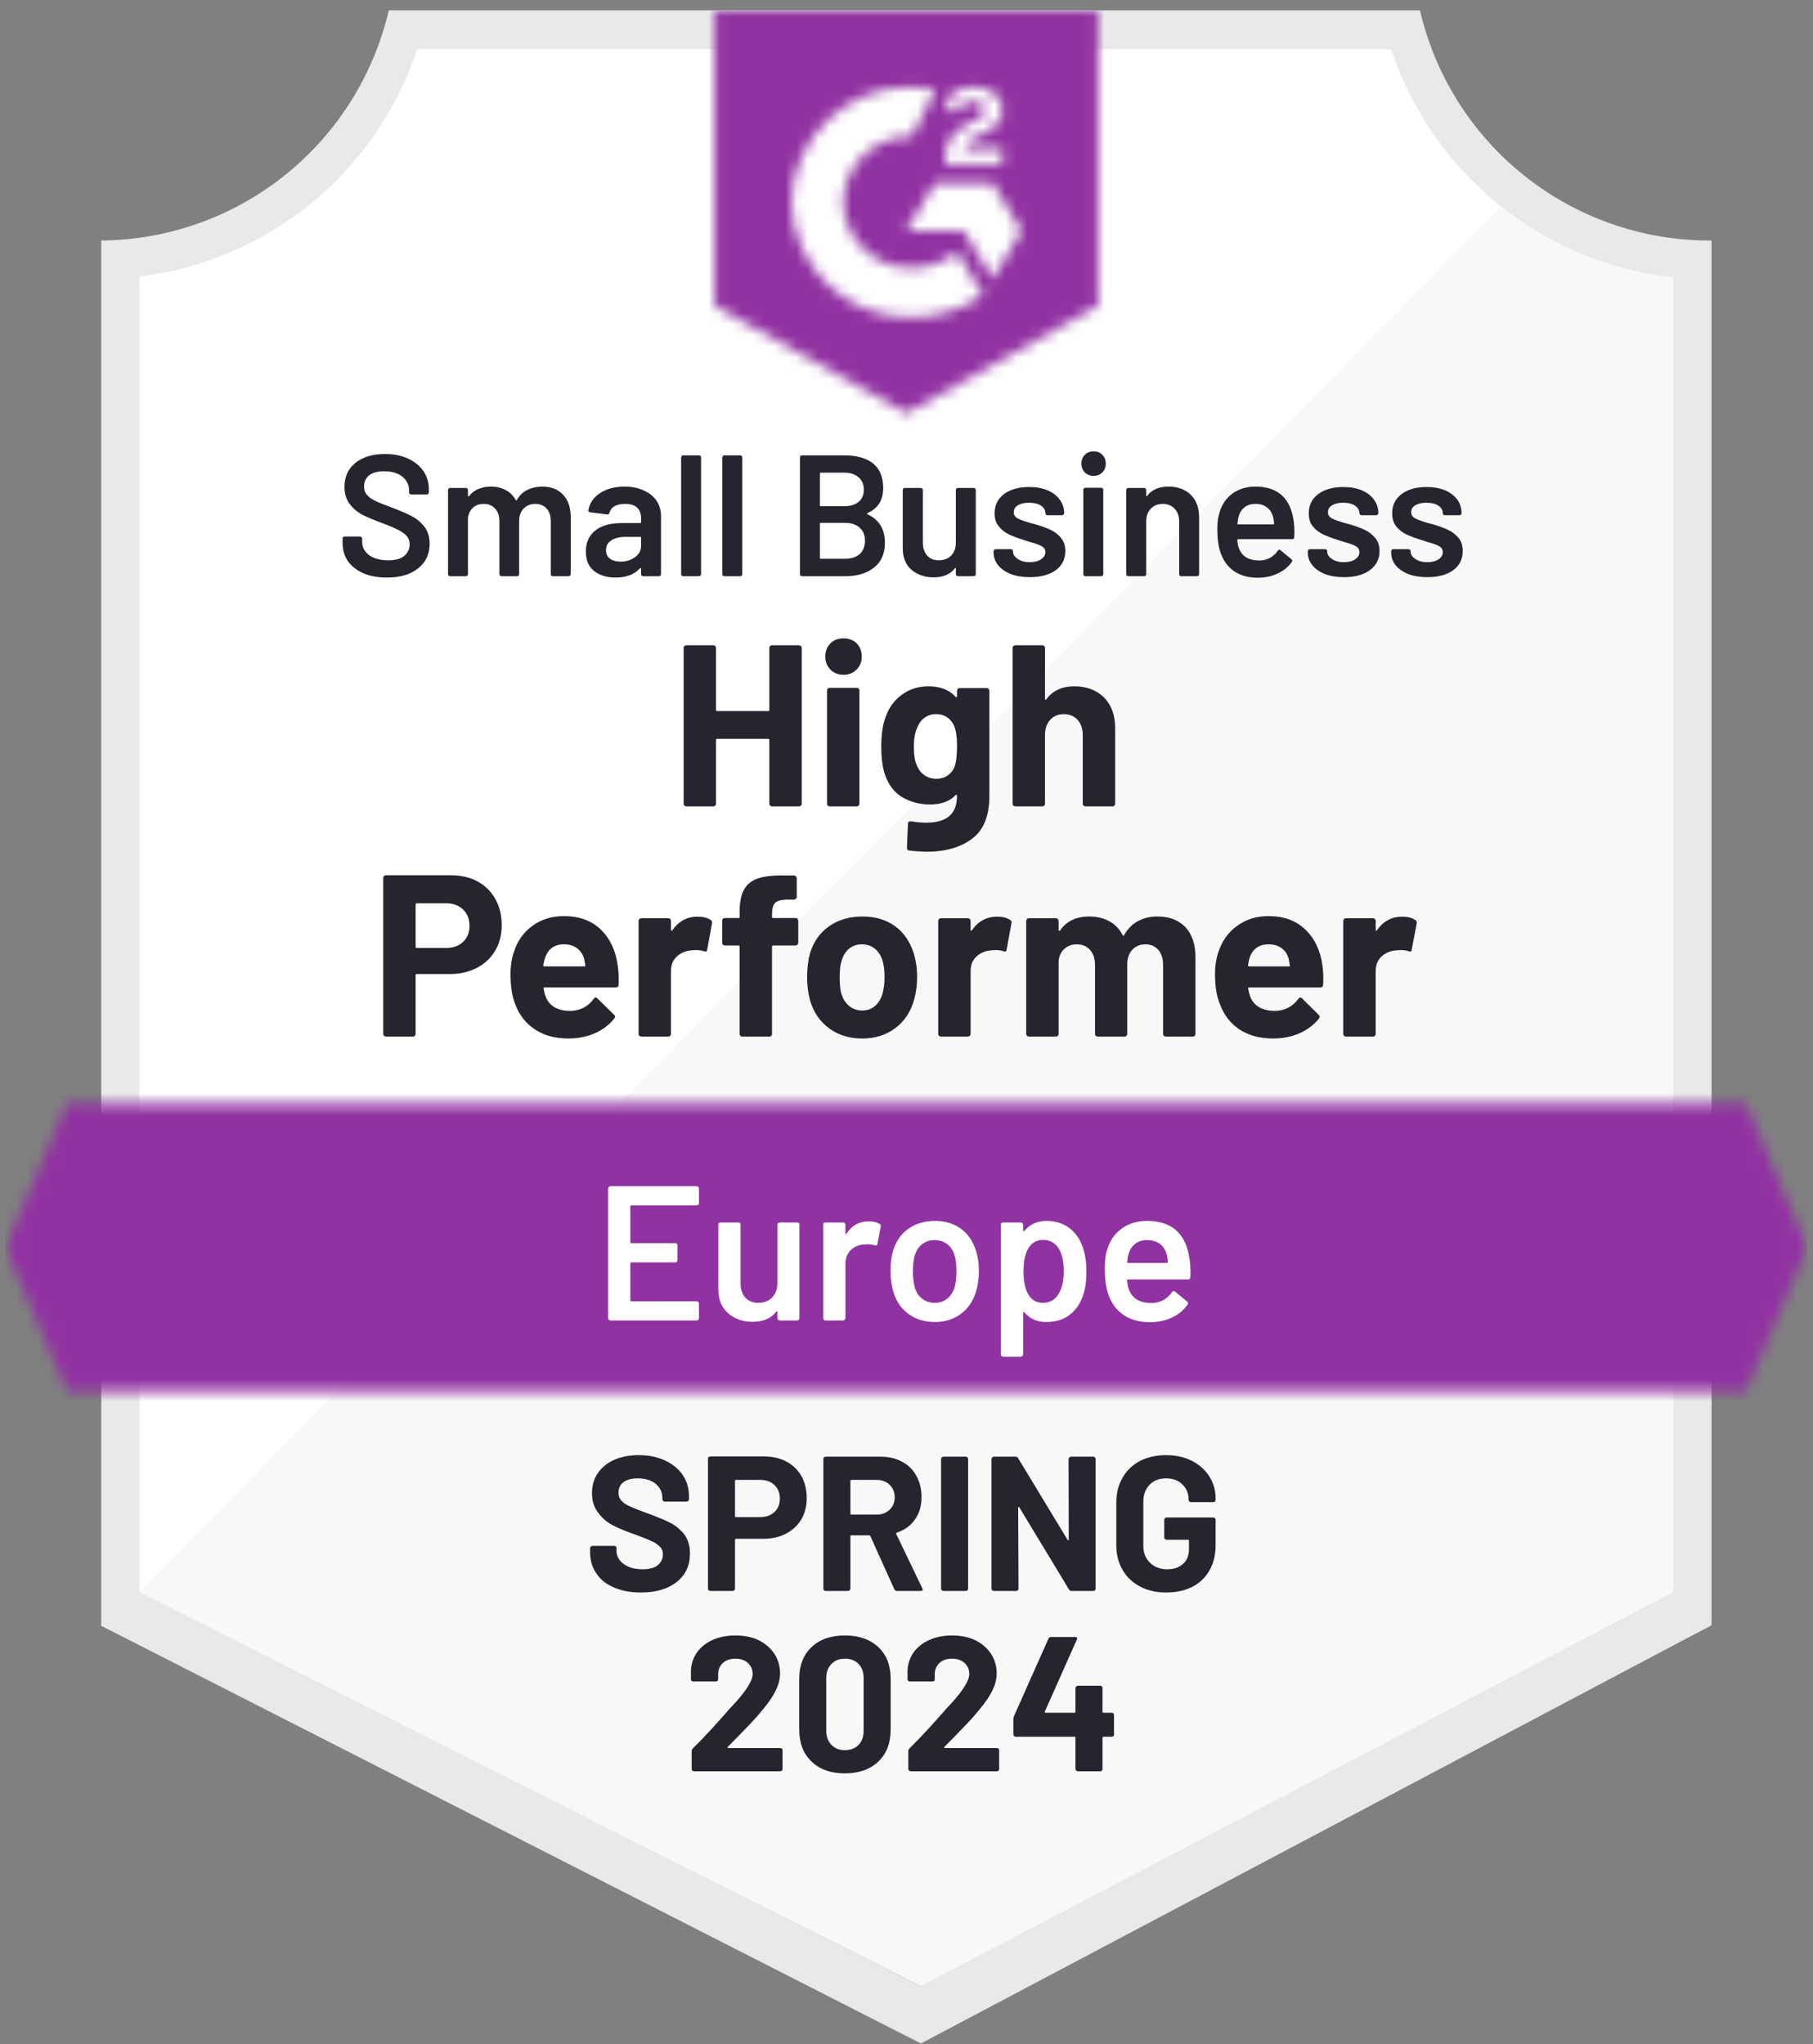 <svg width="165" height="186" viewBox="0 0 165 186" fill="none" xmlns="http://www.w3.org/2000/svg">
<rect x="0" y="0" width="165" height="186" fill="#808080" stroke="none"/>
<g clip-path="url(#clip0_182_43138)">
<path d="M83.921 180.721L12.057 144.852V25.167C17.843 24.482 23.317 22.17 27.844 18.5C32.371 14.83 35.765 9.952 37.634 4.431H127.206C129.094 10.014 132.541 14.941 137.138 18.628C141.735 22.314 147.291 24.608 153.149 25.237V144.852L83.921 180.721Z" fill="white"/>
<path d="M12.703 144.852L83.781 180.721L152.277 144.817V25.237C146.583 24.454 141.18 22.238 136.575 18.796L12.703 144.852Z" fill="#F7F8F7"/>
<path d="M155.767 21.885H155.54C149.436 21.874 143.515 19.799 138.739 15.997C133.962 12.194 130.611 6.888 129.23 0.94L35.384 0.94C34.002 6.862 30.67 12.147 25.924 15.946C21.177 19.745 15.292 21.837 9.213 21.885V147.942L11.691 149.198L81.722 184.875L83.816 185.94L85.892 184.84L153.342 149.163L155.767 147.889V25.376V21.885ZM83.781 180.721L12.703 144.852V25.167C18.448 24.463 23.875 22.14 28.351 18.469C32.827 14.798 36.167 9.929 37.983 4.431H126.596C128.433 9.996 131.831 14.916 136.384 18.605C140.937 22.294 146.454 24.596 152.277 25.237V144.852L83.781 180.721Z" fill="#E9E9EA"/>
<mask id="mask0_182_43138" style="mask-type:luminance" maskUnits="userSpaceOnUse" x="0" y="100" width="165" height="27">
<path d="M158.89 100.413H6.09L0.49 113.504L6.09 126.595H158.89L164.49 113.504L158.89 100.413Z" fill="white"/>
</mask>
<g mask="url(#mask0_182_43138)">
<path d="M-8.233 91.686H173.213V135.322H-8.233V91.686Z" fill="#9132A2"/>
</g>
<mask id="mask1_182_43138" style="mask-type:luminance" maskUnits="userSpaceOnUse" x="65" y="0" width="35" height="38">
<path d="M82.49 37.594L99.937 27.82V0.94H65.043V27.82L82.49 37.594ZM85.979 14.659C85.952 13.937 86.134 13.221 86.503 12.6C86.98 11.957 87.618 11.451 88.352 11.133L88.771 10.959C89.486 10.61 89.661 10.313 89.661 9.964C89.661 9.615 89.277 9.248 88.666 9.248C88.298 9.221 87.931 9.311 87.618 9.505C87.305 9.7 87.061 9.989 86.922 10.33L85.979 9.405C86.214 8.949 86.578 8.573 87.026 8.323C87.498 8.051 88.035 7.912 88.579 7.922C89.237 7.9 89.885 8.09 90.428 8.463C90.676 8.626 90.878 8.849 91.015 9.112C91.153 9.374 91.221 9.668 91.213 9.964C91.213 10.976 90.62 11.587 89.469 12.146L88.823 12.442C88.16 12.774 87.829 13.053 87.724 13.559H91.213V14.903H85.979V14.659ZM90.341 16.649L92.958 21.013L90.341 25.376L87.724 20.995H82.49L85.107 16.649H90.341ZM82.996 7.922C83.722 7.921 84.447 7.991 85.159 8.131L82.996 12.39C81.37 12.357 79.798 12.971 78.623 14.097C77.449 15.222 76.769 16.768 76.733 18.394C76.774 20.018 77.456 21.559 78.629 22.681C79.803 23.803 81.373 24.414 82.996 24.381C84.49 24.39 85.939 23.878 87.096 22.933L89.469 26.842C87.568 28.162 85.309 28.869 82.996 28.867C80.154 28.928 77.404 27.86 75.348 25.898C73.291 23.935 72.095 21.237 72.022 18.394C72.095 15.552 73.291 12.854 75.348 10.891C77.404 8.928 80.154 7.861 82.996 7.922Z" fill="white"/>
</mask>
<g mask="url(#mask1_182_43138)">
<path d="M56.32 -7.805H108.66V46.304H56.32V-7.805Z" fill="#9132A2"/>
</g>
<path d="M41.036 79.642C41.955 79.642 42.764 79.828 43.462 80.201C44.159 80.585 44.7 81.12 45.084 81.807C45.468 82.493 45.66 83.284 45.66 84.18C45.66 85.065 45.462 85.839 45.067 86.502C44.671 87.177 44.113 87.7 43.392 88.073C42.671 88.445 41.845 88.631 40.914 88.631H37.931C37.861 88.631 37.826 88.666 37.826 88.736V94.077C37.826 94.147 37.803 94.205 37.756 94.252C37.71 94.298 37.652 94.321 37.582 94.321H35.139C35.07 94.321 35.006 94.298 34.947 94.252C34.901 94.205 34.878 94.147 34.878 94.077V79.887C34.878 79.817 34.901 79.759 34.947 79.712C35.006 79.665 35.07 79.642 35.139 79.642H41.036ZM40.6 86.257C41.24 86.257 41.758 86.071 42.153 85.699C42.537 85.327 42.729 84.844 42.729 84.25C42.729 83.633 42.537 83.139 42.153 82.767C41.758 82.383 41.24 82.191 40.6 82.191H37.931C37.861 82.191 37.826 82.225 37.826 82.295V86.153C37.826 86.222 37.861 86.257 37.931 86.257H40.6ZM56.215 87.828C56.297 88.364 56.326 88.957 56.302 89.609C56.291 89.772 56.198 89.853 56.023 89.853H49.55C49.469 89.853 49.446 89.888 49.481 89.958C49.516 90.237 49.591 90.516 49.708 90.796C50.068 91.587 50.807 91.983 51.923 91.983C52.819 91.959 53.523 91.593 54.034 90.883C54.092 90.801 54.156 90.761 54.226 90.761C54.273 90.761 54.319 90.79 54.366 90.848L55.884 92.332C55.953 92.401 55.988 92.465 55.988 92.524C55.988 92.547 55.959 92.599 55.901 92.681C55.436 93.263 54.843 93.71 54.121 94.025C53.4 94.339 52.604 94.496 51.731 94.496C50.533 94.496 49.521 94.222 48.696 93.676C47.858 93.129 47.259 92.367 46.898 91.389C46.608 90.691 46.462 89.777 46.462 88.649C46.462 87.881 46.567 87.2 46.776 86.606C47.09 85.618 47.649 84.832 48.451 84.25C49.254 83.657 50.208 83.36 51.313 83.36C52.708 83.36 53.831 83.767 54.68 84.582C55.517 85.396 56.029 86.478 56.215 87.828ZM51.33 85.926C50.458 85.926 49.882 86.339 49.603 87.165C49.545 87.34 49.492 87.561 49.446 87.828C49.446 87.898 49.481 87.933 49.55 87.933H53.179C53.261 87.933 53.29 87.898 53.267 87.828C53.197 87.421 53.162 87.223 53.162 87.235C53.034 86.816 52.813 86.496 52.499 86.275C52.185 86.042 51.795 85.926 51.33 85.926ZM63.473 83.412C63.985 83.412 64.386 83.511 64.677 83.709C64.781 83.756 64.822 83.86 64.799 84.023L64.363 86.397C64.351 86.572 64.252 86.624 64.066 86.554C63.857 86.484 63.613 86.45 63.333 86.45C63.217 86.45 63.066 86.461 62.88 86.484C62.368 86.531 61.938 86.717 61.589 87.043C61.24 87.369 61.065 87.805 61.065 88.352V94.077C61.065 94.147 61.042 94.205 60.995 94.252C60.949 94.298 60.891 94.321 60.821 94.321H58.379C58.309 94.321 58.245 94.298 58.187 94.252C58.14 94.205 58.117 94.147 58.117 94.077V83.814C58.117 83.744 58.14 83.68 58.187 83.622C58.245 83.575 58.309 83.552 58.379 83.552H60.821C60.891 83.552 60.949 83.575 60.995 83.622C61.042 83.68 61.065 83.744 61.065 83.814V84.599C61.065 84.646 61.083 84.675 61.118 84.687C61.141 84.698 61.158 84.692 61.17 84.669C61.752 83.831 62.519 83.412 63.473 83.412ZM72.406 83.535C72.475 83.535 72.534 83.558 72.58 83.604C72.627 83.651 72.65 83.709 72.65 83.779V85.769C72.65 85.839 72.627 85.903 72.58 85.961C72.534 86.007 72.475 86.031 72.406 86.031H70.365C70.295 86.031 70.26 86.066 70.26 86.135V94.077C70.26 94.147 70.237 94.205 70.19 94.252C70.144 94.298 70.085 94.321 70.016 94.321H67.555C67.486 94.321 67.428 94.298 67.381 94.252C67.335 94.205 67.311 94.147 67.311 94.077V86.135C67.311 86.066 67.276 86.031 67.207 86.031H65.968C65.898 86.031 65.84 86.007 65.793 85.961C65.747 85.903 65.724 85.839 65.724 85.769V83.779C65.724 83.709 65.747 83.651 65.793 83.604C65.84 83.558 65.898 83.535 65.968 83.535H67.207C67.276 83.535 67.311 83.5 67.311 83.43V82.976C67.311 82.103 67.445 81.428 67.713 80.951C67.98 80.463 68.41 80.119 69.004 79.921C69.597 79.724 70.417 79.636 71.464 79.66H72.249C72.319 79.66 72.377 79.683 72.423 79.73C72.481 79.776 72.51 79.834 72.51 79.904V81.615C72.51 81.684 72.481 81.743 72.423 81.789C72.377 81.836 72.319 81.859 72.249 81.859H71.568C71.08 81.871 70.737 81.969 70.539 82.156C70.353 82.353 70.26 82.703 70.26 83.203V83.43C70.26 83.5 70.295 83.535 70.365 83.535H72.406ZM78.477 94.496C77.302 94.496 76.296 94.188 75.459 93.571C74.621 92.954 74.046 92.116 73.732 91.057C73.546 90.394 73.453 89.678 73.453 88.91C73.453 88.096 73.546 87.357 73.732 86.694C74.057 85.658 74.639 84.85 75.476 84.268C76.314 83.686 77.32 83.395 78.495 83.395C79.635 83.395 80.612 83.68 81.426 84.25C82.228 84.832 82.798 85.641 83.135 86.676C83.356 87.374 83.467 88.108 83.467 88.876C83.467 89.632 83.374 90.336 83.188 90.988C82.874 92.081 82.304 92.937 81.478 93.553C80.641 94.182 79.64 94.496 78.477 94.496ZM78.477 91.948C78.931 91.948 79.32 91.808 79.646 91.529C79.96 91.249 80.187 90.865 80.327 90.377C80.443 89.934 80.501 89.446 80.501 88.91C80.501 88.329 80.443 87.834 80.327 87.427C80.175 86.95 79.943 86.583 79.629 86.327C79.303 86.06 78.908 85.926 78.442 85.926C77.977 85.926 77.587 86.06 77.273 86.327C76.959 86.583 76.733 86.95 76.593 87.427C76.477 87.764 76.418 88.259 76.418 88.91C76.418 89.539 76.465 90.028 76.558 90.377C76.698 90.865 76.936 91.249 77.273 91.529C77.599 91.808 78 91.948 78.477 91.948ZM90.742 83.412C91.243 83.412 91.638 83.511 91.929 83.709C92.045 83.756 92.086 83.86 92.051 84.023L91.615 86.397C91.603 86.572 91.504 86.624 91.318 86.554C91.109 86.484 90.864 86.45 90.585 86.45C90.481 86.45 90.329 86.461 90.132 86.484C89.632 86.531 89.207 86.717 88.858 87.043C88.509 87.369 88.335 87.805 88.335 88.352V94.077C88.335 94.147 88.311 94.205 88.265 94.252C88.207 94.298 88.143 94.321 88.073 94.321H85.63C85.561 94.321 85.502 94.298 85.456 94.252C85.409 94.205 85.386 94.147 85.386 94.077V83.814C85.386 83.744 85.409 83.68 85.456 83.622C85.502 83.575 85.561 83.552 85.63 83.552H88.073C88.143 83.552 88.207 83.575 88.265 83.622C88.311 83.68 88.335 83.744 88.335 83.814V84.599C88.335 84.646 88.346 84.675 88.37 84.687C88.404 84.698 88.428 84.692 88.439 84.669C89.009 83.831 89.777 83.412 90.742 83.412ZM105.328 83.395C106.421 83.395 107.276 83.721 107.893 84.372C108.497 85.024 108.8 85.943 108.8 87.13V94.077C108.8 94.147 108.776 94.205 108.73 94.252C108.683 94.298 108.625 94.321 108.556 94.321H106.113C106.043 94.321 105.979 94.298 105.921 94.252C105.875 94.205 105.851 94.147 105.851 94.077V87.793C105.851 87.212 105.706 86.758 105.415 86.432C105.124 86.095 104.735 85.926 104.246 85.926C103.758 85.926 103.356 86.095 103.042 86.432C102.74 86.758 102.589 87.2 102.589 87.758V94.077C102.589 94.147 102.565 94.205 102.519 94.252C102.472 94.298 102.414 94.321 102.344 94.321H99.902C99.832 94.321 99.774 94.298 99.727 94.252C99.681 94.205 99.658 94.147 99.658 94.077V87.793C99.658 87.235 99.506 86.781 99.204 86.432C98.89 86.095 98.489 85.926 98 85.926C97.558 85.926 97.186 86.06 96.884 86.327C96.581 86.583 96.401 86.95 96.343 87.427V94.077C96.343 94.147 96.32 94.205 96.273 94.252C96.226 94.298 96.168 94.321 96.099 94.321H93.656C93.586 94.321 93.522 94.298 93.464 94.252C93.418 94.205 93.394 94.147 93.394 94.077V83.814C93.394 83.744 93.418 83.68 93.464 83.622C93.522 83.575 93.586 83.552 93.656 83.552H96.099C96.168 83.552 96.226 83.575 96.273 83.622C96.32 83.68 96.343 83.744 96.343 83.814V84.617C96.343 84.663 96.36 84.692 96.395 84.704C96.418 84.716 96.447 84.704 96.482 84.669C97.052 83.82 97.936 83.395 99.134 83.395C99.832 83.395 100.443 83.54 100.966 83.831C101.49 84.122 101.891 84.541 102.17 85.088C102.216 85.169 102.263 85.169 102.31 85.088C102.624 84.518 103.042 84.093 103.566 83.814C104.089 83.535 104.676 83.395 105.328 83.395ZM120.35 87.828C120.431 88.364 120.454 88.957 120.419 89.609C120.408 89.772 120.32 89.853 120.158 89.853H113.685C113.603 89.853 113.574 89.888 113.598 89.958C113.644 90.237 113.72 90.516 113.824 90.796C114.197 91.587 114.941 91.983 116.058 91.983C116.942 91.959 117.645 91.593 118.169 90.883C118.227 90.801 118.291 90.761 118.361 90.761C118.395 90.761 118.442 90.79 118.5 90.848L120.001 92.332C120.07 92.401 120.105 92.465 120.105 92.524C120.105 92.547 120.082 92.599 120.035 92.681C119.57 93.263 118.977 93.71 118.256 94.025C117.523 94.339 116.726 94.496 115.866 94.496C114.668 94.496 113.65 94.222 112.813 93.676C111.987 93.129 111.394 92.367 111.033 91.389C110.731 90.691 110.579 89.777 110.579 88.649C110.579 87.881 110.684 87.2 110.893 86.606C111.219 85.618 111.783 84.832 112.586 84.25C113.388 83.657 114.342 83.36 115.447 83.36C116.843 83.36 117.959 83.767 118.797 84.582C119.646 85.396 120.163 86.478 120.35 87.828ZM115.464 85.926C114.58 85.926 113.999 86.339 113.72 87.165C113.673 87.34 113.627 87.561 113.58 87.828C113.58 87.898 113.615 87.933 113.685 87.933H117.314C117.395 87.933 117.418 87.898 117.384 87.828C117.314 87.421 117.279 87.223 117.279 87.235C117.163 86.816 116.947 86.496 116.633 86.275C116.319 86.042 115.93 85.926 115.464 85.926ZM127.607 83.412C128.108 83.412 128.503 83.511 128.794 83.709C128.91 83.756 128.957 83.86 128.933 84.023L128.48 86.397C128.468 86.572 128.375 86.624 128.201 86.554C127.991 86.484 127.747 86.45 127.468 86.45C127.352 86.45 127.194 86.461 126.997 86.484C126.497 86.531 126.072 86.717 125.723 87.043C125.374 87.369 125.2 87.805 125.2 88.352V94.077C125.2 94.147 125.176 94.205 125.13 94.252C125.083 94.298 125.025 94.321 124.955 94.321H122.495C122.426 94.321 122.368 94.298 122.321 94.252C122.274 94.205 122.251 94.147 122.251 94.077V83.814C122.251 83.744 122.274 83.68 122.321 83.622C122.368 83.575 122.426 83.552 122.495 83.552H124.955C125.025 83.552 125.083 83.575 125.13 83.622C125.176 83.68 125.2 83.744 125.2 83.814V84.599C125.2 84.646 125.211 84.675 125.235 84.687C125.27 84.698 125.293 84.692 125.304 84.669C125.874 83.831 126.642 83.412 127.607 83.412Z" fill="#252530"/>
<path d="M70.016 58.959C70.016 58.889 70.039 58.831 70.085 58.784C70.132 58.737 70.19 58.714 70.26 58.714H72.702C72.772 58.714 72.836 58.737 72.894 58.784C72.941 58.831 72.964 58.889 72.964 58.959V73.132C72.964 73.201 72.941 73.26 72.894 73.306C72.836 73.353 72.772 73.376 72.702 73.376H70.26C70.19 73.376 70.132 73.353 70.085 73.306C70.039 73.26 70.016 73.201 70.016 73.132V67.337C70.016 67.267 69.981 67.232 69.911 67.232H65.27C65.2 67.232 65.165 67.267 65.165 67.337V73.132C65.165 73.201 65.142 73.26 65.096 73.306C65.049 73.353 64.991 73.376 64.921 73.376H62.478C62.409 73.376 62.345 73.353 62.287 73.306C62.24 73.26 62.217 73.201 62.217 73.132V58.959C62.217 58.889 62.24 58.831 62.287 58.784C62.345 58.737 62.409 58.714 62.478 58.714H64.921C64.991 58.714 65.049 58.737 65.096 58.784C65.142 58.831 65.165 58.889 65.165 58.959V64.596C65.165 64.666 65.2 64.701 65.27 64.701H69.911C69.981 64.701 70.016 64.666 70.016 64.596V58.959ZM76.767 61.402C76.291 61.402 75.895 61.245 75.581 60.931C75.267 60.617 75.11 60.221 75.11 59.744C75.11 59.255 75.267 58.854 75.581 58.54C75.883 58.237 76.279 58.086 76.767 58.086C77.256 58.086 77.657 58.237 77.971 58.54C78.274 58.854 78.425 59.255 78.425 59.744C78.425 60.221 78.268 60.617 77.954 60.931C77.64 61.245 77.244 61.402 76.767 61.402ZM75.511 73.376C75.442 73.376 75.383 73.353 75.337 73.306C75.29 73.26 75.267 73.201 75.267 73.132V62.834C75.267 62.764 75.29 62.706 75.337 62.659C75.383 62.612 75.442 62.589 75.511 62.589H77.971C78.041 62.589 78.099 62.612 78.146 62.659C78.192 62.706 78.216 62.764 78.216 62.834V73.132C78.216 73.201 78.192 73.26 78.146 73.306C78.099 73.353 78.041 73.376 77.971 73.376H75.511ZM87.096 62.868C87.096 62.799 87.119 62.735 87.166 62.676C87.212 62.63 87.27 62.607 87.34 62.607H89.8C89.87 62.607 89.928 62.63 89.975 62.676C90.021 62.735 90.044 62.799 90.044 62.868V72.416C90.044 74.243 89.515 75.546 88.457 76.326C87.41 77.105 86.055 77.495 84.392 77.495C83.903 77.495 83.357 77.46 82.752 77.391C82.612 77.379 82.542 77.292 82.542 77.129L82.63 74.964C82.63 74.79 82.728 74.714 82.926 74.737C83.426 74.819 83.886 74.86 84.305 74.86C85.2 74.86 85.886 74.668 86.363 74.284C86.852 73.888 87.096 73.26 87.096 72.398C87.096 72.352 87.079 72.323 87.044 72.311C87.02 72.311 86.997 72.323 86.974 72.346C86.439 72.916 85.659 73.201 84.636 73.201C83.729 73.201 82.897 72.986 82.141 72.556C81.385 72.113 80.844 71.404 80.519 70.426C80.309 69.786 80.204 68.954 80.204 67.93C80.204 66.836 80.332 65.952 80.588 65.277C80.879 64.416 81.373 63.73 82.071 63.218C82.769 62.706 83.578 62.45 84.496 62.45C85.567 62.45 86.392 62.77 86.974 63.41C86.997 63.433 87.02 63.444 87.044 63.444C87.079 63.433 87.096 63.404 87.096 63.357V62.868ZM86.921 69.623C87.038 69.204 87.096 68.634 87.096 67.913C87.096 67.482 87.079 67.145 87.044 66.9C87.02 66.668 86.974 66.447 86.904 66.237C86.776 65.853 86.567 65.551 86.276 65.329C85.985 65.097 85.625 64.98 85.194 64.98C84.776 64.98 84.415 65.097 84.113 65.329C83.822 65.551 83.607 65.853 83.467 66.237C83.269 66.656 83.171 67.22 83.171 67.93C83.171 68.71 83.258 69.268 83.432 69.606C83.56 69.978 83.781 70.281 84.095 70.513C84.409 70.746 84.781 70.862 85.212 70.862C85.654 70.862 86.02 70.746 86.311 70.513C86.613 70.281 86.817 69.984 86.921 69.623ZM97.773 62.45C98.89 62.45 99.791 62.787 100.478 63.462C101.152 64.148 101.49 65.079 101.49 66.255V73.132C101.49 73.201 101.466 73.26 101.42 73.306C101.373 73.353 101.315 73.376 101.245 73.376H98.803C98.733 73.376 98.669 73.353 98.611 73.306C98.564 73.26 98.541 73.201 98.541 73.132V66.865C98.541 66.307 98.384 65.853 98.07 65.504C97.756 65.155 97.343 64.98 96.831 64.98C96.308 64.98 95.889 65.155 95.575 65.504C95.261 65.853 95.104 66.307 95.104 66.865V73.132C95.104 73.201 95.081 73.26 95.034 73.306C94.988 73.353 94.93 73.376 94.86 73.376H92.417C92.347 73.376 92.284 73.353 92.225 73.306C92.179 73.26 92.156 73.201 92.156 73.132V58.959C92.156 58.889 92.179 58.831 92.225 58.784C92.284 58.737 92.347 58.714 92.417 58.714H94.86C94.93 58.714 94.988 58.737 95.034 58.784C95.081 58.831 95.104 58.889 95.104 58.959V63.602C95.104 63.636 95.121 63.66 95.156 63.671C95.18 63.695 95.197 63.689 95.209 63.654C95.79 62.851 96.645 62.45 97.773 62.45Z" fill="#252530"/>
<path d="M35.209 52.553C34.395 52.553 33.685 52.425 33.081 52.169C32.476 51.901 32.005 51.535 31.667 51.069C31.342 50.592 31.179 50.033 31.179 49.394V49.01C31.179 48.951 31.196 48.905 31.231 48.87C31.266 48.835 31.313 48.818 31.371 48.818H32.767C32.813 48.818 32.854 48.835 32.889 48.87C32.935 48.905 32.959 48.951 32.959 49.01V49.306C32.959 49.783 33.168 50.185 33.587 50.511C34.017 50.825 34.604 50.982 35.349 50.982C35.988 50.982 36.471 50.848 36.797 50.58C37.123 50.301 37.285 49.946 37.285 49.516C37.285 49.225 37.198 48.98 37.024 48.783C36.837 48.573 36.582 48.387 36.256 48.224C35.93 48.05 35.436 47.84 34.773 47.596C34.029 47.316 33.424 47.06 32.959 46.828C32.505 46.583 32.121 46.252 31.807 45.833C31.505 45.425 31.353 44.914 31.353 44.297C31.353 43.378 31.685 42.65 32.348 42.115C33.023 41.58 33.918 41.312 35.035 41.312C35.826 41.312 36.518 41.446 37.111 41.714C37.716 41.993 38.187 42.371 38.524 42.848C38.861 43.337 39.03 43.901 39.03 44.541V44.803C39.03 44.861 39.013 44.908 38.978 44.943C38.943 44.978 38.896 44.995 38.838 44.995H37.425C37.378 44.995 37.332 44.978 37.285 44.943C37.25 44.908 37.233 44.861 37.233 44.803V44.646C37.233 44.146 37.035 43.727 36.64 43.389C36.233 43.052 35.674 42.883 34.965 42.883C34.383 42.883 33.935 42.999 33.621 43.232C33.296 43.477 33.133 43.82 33.133 44.262C33.133 44.576 33.22 44.832 33.395 45.03C33.557 45.228 33.808 45.408 34.145 45.571C34.482 45.734 35 45.943 35.698 46.199C36.442 46.479 37.035 46.735 37.477 46.967C37.919 47.2 38.303 47.52 38.629 47.927C38.943 48.346 39.1 48.864 39.1 49.481C39.1 50.423 38.751 51.168 38.053 51.715C37.367 52.273 36.419 52.553 35.209 52.553ZM49.358 44.279C50.161 44.279 50.789 44.524 51.243 45.013C51.708 45.501 51.941 46.176 51.941 47.037V52.239C51.941 52.297 51.917 52.343 51.871 52.378C51.836 52.413 51.795 52.431 51.749 52.431H50.318C50.26 52.431 50.213 52.413 50.178 52.378C50.144 52.343 50.126 52.297 50.126 52.239V47.421C50.126 46.932 49.998 46.548 49.742 46.269C49.486 45.99 49.143 45.85 48.713 45.85C48.283 45.85 47.934 45.99 47.666 46.269C47.387 46.548 47.247 46.927 47.247 47.404V52.239C47.247 52.297 47.23 52.343 47.195 52.378C47.16 52.413 47.12 52.431 47.073 52.431H45.642C45.584 52.431 45.538 52.413 45.503 52.378C45.468 52.343 45.45 52.297 45.45 52.239V47.421C45.45 46.932 45.317 46.548 45.049 46.269C44.793 45.99 44.45 45.85 44.02 45.85C43.624 45.85 43.299 45.967 43.043 46.199C42.787 46.42 42.636 46.735 42.589 47.142V52.239C42.589 52.297 42.572 52.343 42.537 52.378C42.502 52.413 42.455 52.431 42.397 52.431H40.967C40.908 52.431 40.862 52.413 40.827 52.378C40.792 52.343 40.775 52.297 40.775 52.239V44.594C40.775 44.535 40.792 44.489 40.827 44.454C40.862 44.419 40.908 44.402 40.967 44.402H42.397C42.455 44.402 42.502 44.419 42.537 44.454C42.572 44.489 42.589 44.535 42.589 44.594V45.117C42.589 45.141 42.601 45.158 42.624 45.17C42.647 45.181 42.671 45.17 42.694 45.135C42.915 44.844 43.2 44.629 43.549 44.489C43.886 44.349 44.264 44.279 44.683 44.279C45.194 44.279 45.642 44.384 46.026 44.594C46.422 44.803 46.724 45.106 46.933 45.501C46.957 45.548 46.992 45.548 47.038 45.501C47.271 45.082 47.591 44.774 47.998 44.576C48.405 44.378 48.858 44.279 49.358 44.279ZM56.843 44.279C57.506 44.279 58.088 44.396 58.588 44.629C59.088 44.85 59.478 45.164 59.757 45.571C60.024 45.978 60.158 46.438 60.158 46.95V52.239C60.158 52.297 60.141 52.343 60.106 52.378C60.071 52.413 60.024 52.431 59.966 52.431H58.535C58.477 52.431 58.431 52.413 58.396 52.378C58.361 52.343 58.344 52.297 58.344 52.239V51.732C58.344 51.709 58.332 51.692 58.309 51.68C58.285 51.68 58.262 51.692 58.239 51.715C57.727 52.273 56.989 52.553 56.023 52.553C55.232 52.553 54.581 52.355 54.069 51.959C53.569 51.564 53.319 50.97 53.319 50.179C53.319 49.364 53.604 48.73 54.174 48.276C54.744 47.823 55.546 47.596 56.581 47.596H58.256C58.315 47.596 58.344 47.567 58.344 47.508V47.142C58.344 46.735 58.221 46.415 57.977 46.182C57.733 45.961 57.372 45.85 56.895 45.85C56.5 45.85 56.18 45.92 55.936 46.06C55.692 46.199 55.535 46.397 55.465 46.653C55.43 46.781 55.36 46.834 55.255 46.81L53.72 46.618C53.674 46.607 53.633 46.589 53.598 46.566C53.551 46.543 53.534 46.508 53.546 46.461C53.639 45.821 53.982 45.297 54.575 44.89C55.18 44.483 55.936 44.279 56.843 44.279ZM56.477 51.104C56.989 51.104 57.425 50.97 57.785 50.703C58.157 50.435 58.344 50.092 58.344 49.673V48.922C58.344 48.876 58.315 48.852 58.256 48.852H56.948C56.39 48.852 55.953 48.957 55.639 49.167C55.314 49.376 55.151 49.673 55.151 50.057C55.151 50.394 55.273 50.656 55.517 50.842C55.761 51.017 56.081 51.104 56.477 51.104ZM62.164 52.431C62.118 52.431 62.077 52.413 62.042 52.378C62.007 52.343 61.99 52.297 61.99 52.239V41.626C61.99 41.568 62.007 41.522 62.042 41.487C62.077 41.452 62.118 41.434 62.164 41.434H63.612C63.671 41.434 63.717 41.452 63.752 41.487C63.787 41.522 63.804 41.568 63.804 41.626V52.239C63.804 52.297 63.787 52.343 63.752 52.378C63.717 52.413 63.671 52.431 63.612 52.431H62.164ZM65.933 52.431C65.875 52.431 65.828 52.413 65.793 52.378C65.758 52.343 65.741 52.297 65.741 52.239V41.626C65.741 41.568 65.758 41.522 65.793 41.487C65.828 41.452 65.875 41.434 65.933 41.434H67.364C67.422 41.434 67.468 41.452 67.503 41.487C67.538 41.522 67.555 41.568 67.555 41.626V52.239C67.555 52.297 67.538 52.343 67.503 52.378C67.468 52.413 67.422 52.431 67.364 52.431H65.933ZM78.948 46.688C78.879 46.723 78.879 46.758 78.948 46.793C80.007 47.293 80.536 48.154 80.536 49.376C80.536 50.377 80.204 51.133 79.541 51.645C78.879 52.169 78.012 52.431 76.942 52.431H72.999C72.941 52.431 72.894 52.413 72.859 52.378C72.824 52.343 72.807 52.297 72.807 52.239V41.626C72.807 41.568 72.824 41.522 72.859 41.487C72.894 41.452 72.941 41.434 72.999 41.434H76.82C77.96 41.434 78.838 41.679 79.454 42.167C80.071 42.668 80.379 43.413 80.379 44.402C80.379 45.507 79.902 46.269 78.948 46.688ZM74.709 43.005C74.65 43.005 74.621 43.029 74.621 43.075V45.99C74.621 46.036 74.65 46.06 74.709 46.06H76.82C77.378 46.06 77.814 45.932 78.128 45.676C78.454 45.408 78.617 45.036 78.617 44.559C78.617 44.082 78.454 43.703 78.128 43.424C77.814 43.145 77.378 43.005 76.82 43.005H74.709ZM76.942 50.842C77.489 50.842 77.925 50.697 78.25 50.406C78.564 50.115 78.722 49.714 78.722 49.202C78.722 48.69 78.559 48.294 78.233 48.015C77.907 47.724 77.471 47.578 76.924 47.578H74.709C74.65 47.578 74.621 47.602 74.621 47.648V50.772C74.621 50.819 74.65 50.842 74.709 50.842H76.942ZM86.991 44.594C86.991 44.535 87.009 44.489 87.044 44.454C87.09 44.419 87.137 44.402 87.183 44.402H88.614C88.672 44.402 88.719 44.419 88.753 44.454C88.788 44.489 88.806 44.535 88.806 44.594V52.239C88.806 52.297 88.788 52.343 88.753 52.378C88.719 52.413 88.672 52.431 88.614 52.431H87.183C87.137 52.431 87.09 52.413 87.044 52.378C87.009 52.343 86.991 52.297 86.991 52.239V51.732C86.991 51.709 86.985 51.692 86.974 51.68C86.951 51.668 86.927 51.68 86.904 51.715C86.474 52.262 85.828 52.535 84.967 52.535C84.177 52.535 83.508 52.308 82.961 51.855C82.426 51.389 82.159 50.732 82.159 49.882V44.594C82.159 44.535 82.176 44.489 82.211 44.454C82.246 44.419 82.292 44.402 82.35 44.402H83.799C83.845 44.402 83.886 44.419 83.921 44.454C83.967 44.489 83.99 44.535 83.99 44.594V49.359C83.99 49.859 84.118 50.255 84.374 50.545C84.63 50.836 84.985 50.982 85.439 50.982C85.915 50.982 86.293 50.836 86.573 50.545C86.852 50.255 86.991 49.859 86.991 49.359V44.594ZM93.726 52.518C93.074 52.518 92.499 52.425 91.999 52.239C91.498 52.041 91.115 51.773 90.847 51.436C90.568 51.098 90.428 50.72 90.428 50.301V50.144C90.428 50.097 90.451 50.057 90.498 50.022C90.533 49.987 90.574 49.969 90.62 49.969H91.999C92.057 49.969 92.103 49.987 92.138 50.022C92.173 50.057 92.19 50.097 92.19 50.144V50.179C92.19 50.447 92.336 50.673 92.627 50.86C92.917 51.057 93.284 51.156 93.726 51.156C94.144 51.156 94.482 51.069 94.738 50.895C95.005 50.72 95.139 50.505 95.139 50.249C95.139 50.004 95.028 49.824 94.807 49.708C94.598 49.58 94.249 49.452 93.761 49.324L93.167 49.132C92.632 48.969 92.185 48.8 91.824 48.626C91.452 48.451 91.144 48.207 90.899 47.892C90.643 47.59 90.516 47.194 90.516 46.706C90.516 45.972 90.8 45.391 91.37 44.96C91.952 44.53 92.714 44.314 93.656 44.314C94.296 44.314 94.854 44.413 95.331 44.611C95.819 44.821 96.192 45.106 96.447 45.466C96.715 45.827 96.849 46.234 96.849 46.688C96.849 46.746 96.825 46.793 96.779 46.828C96.744 46.863 96.703 46.88 96.657 46.88H95.313C95.267 46.88 95.226 46.863 95.191 46.828C95.156 46.793 95.139 46.746 95.139 46.688C95.139 46.42 95.005 46.194 94.738 46.007C94.47 45.833 94.104 45.745 93.638 45.745C93.231 45.745 92.9 45.821 92.644 45.972C92.388 46.124 92.26 46.333 92.26 46.601C92.26 46.857 92.382 47.049 92.627 47.177C92.871 47.305 93.284 47.45 93.865 47.613L94.197 47.7C94.755 47.863 95.226 48.032 95.61 48.207C95.982 48.381 96.296 48.626 96.552 48.94C96.82 49.242 96.953 49.644 96.953 50.144C96.953 50.877 96.663 51.459 96.081 51.889C95.488 52.308 94.703 52.518 93.726 52.518ZM99.535 43.302C99.21 43.302 98.942 43.197 98.733 42.988C98.524 42.778 98.419 42.511 98.419 42.185C98.419 41.859 98.524 41.591 98.733 41.382C98.942 41.172 99.21 41.068 99.535 41.068C99.85 41.068 100.111 41.172 100.321 41.382C100.53 41.591 100.635 41.859 100.635 42.185C100.635 42.511 100.53 42.778 100.321 42.988C100.111 43.197 99.85 43.302 99.535 43.302ZM98.768 52.431C98.721 52.431 98.681 52.413 98.646 52.378C98.611 52.343 98.593 52.297 98.593 52.239V44.576C98.593 44.518 98.611 44.471 98.646 44.437C98.681 44.402 98.721 44.384 98.768 44.384H100.216C100.274 44.384 100.321 44.402 100.355 44.437C100.39 44.471 100.408 44.518 100.408 44.576V52.239C100.408 52.297 100.39 52.343 100.355 52.378C100.321 52.413 100.274 52.431 100.216 52.431H98.768ZM106.34 44.279C107.189 44.279 107.869 44.53 108.381 45.03C108.881 45.53 109.131 46.217 109.131 47.09V52.239C109.131 52.297 109.114 52.343 109.079 52.378C109.044 52.413 109.003 52.431 108.957 52.431H107.509C107.451 52.431 107.404 52.413 107.369 52.378C107.334 52.343 107.317 52.297 107.317 52.239V47.474C107.317 46.985 107.183 46.595 106.916 46.304C106.636 46.002 106.27 45.85 105.816 45.85C105.374 45.85 105.014 45.996 104.735 46.287C104.455 46.578 104.316 46.967 104.316 47.456V52.239C104.316 52.297 104.298 52.343 104.264 52.378C104.229 52.413 104.182 52.431 104.124 52.431H102.676C102.629 52.431 102.589 52.413 102.554 52.378C102.519 52.343 102.501 52.297 102.501 52.239V44.594C102.501 44.535 102.519 44.489 102.554 44.454C102.589 44.419 102.629 44.402 102.676 44.402H104.124C104.182 44.402 104.229 44.419 104.264 44.454C104.298 44.489 104.316 44.535 104.316 44.594V45.1C104.316 45.123 104.328 45.141 104.351 45.152C104.374 45.164 104.392 45.152 104.403 45.117C104.822 44.559 105.467 44.279 106.34 44.279ZM117.75 47.508C117.785 47.776 117.802 48.073 117.802 48.399L117.785 48.887C117.785 49.004 117.721 49.062 117.593 49.062H112.69C112.632 49.062 112.603 49.091 112.603 49.149C112.638 49.498 112.685 49.731 112.743 49.847C112.999 50.604 113.615 50.988 114.592 50.999C115.302 50.999 115.866 50.708 116.284 50.127C116.319 50.057 116.372 50.022 116.441 50.022C116.476 50.022 116.511 50.039 116.546 50.074L117.523 50.877C117.616 50.947 117.634 51.028 117.576 51.121C117.25 51.587 116.814 51.942 116.267 52.186C115.732 52.442 115.133 52.57 114.47 52.57C113.656 52.57 112.964 52.39 112.394 52.029C111.824 51.657 111.411 51.139 111.155 50.476C110.911 49.917 110.789 49.132 110.789 48.119C110.789 47.514 110.853 47.026 110.981 46.653C111.19 45.92 111.585 45.338 112.167 44.908C112.749 44.489 113.446 44.279 114.261 44.279C116.319 44.279 117.482 45.356 117.75 47.508ZM114.261 45.85C113.865 45.85 113.539 45.949 113.284 46.147C113.028 46.333 112.847 46.601 112.743 46.95C112.685 47.124 112.644 47.351 112.621 47.631C112.597 47.689 112.621 47.718 112.69 47.718H115.866C115.924 47.718 115.953 47.689 115.953 47.631C115.93 47.375 115.901 47.177 115.866 47.037C115.761 46.665 115.575 46.374 115.307 46.164C115.028 45.955 114.679 45.85 114.261 45.85ZM122.321 52.518C121.67 52.518 121.094 52.425 120.594 52.239C120.094 52.041 119.71 51.773 119.442 51.436C119.163 51.098 119.024 50.72 119.024 50.301V50.144C119.024 50.097 119.041 50.057 119.076 50.022C119.122 49.987 119.169 49.969 119.215 49.969H120.594C120.652 49.969 120.698 49.987 120.733 50.022C120.768 50.057 120.786 50.097 120.786 50.144V50.179C120.786 50.447 120.931 50.673 121.222 50.86C121.513 51.057 121.873 51.156 122.304 51.156C122.722 51.156 123.065 51.069 123.333 50.895C123.589 50.72 123.717 50.505 123.717 50.249C123.717 50.004 123.612 49.824 123.403 49.708C123.193 49.58 122.844 49.452 122.356 49.324L121.763 49.132C121.228 48.969 120.78 48.8 120.419 48.626C120.047 48.451 119.733 48.207 119.477 47.892C119.233 47.59 119.111 47.194 119.111 46.706C119.111 45.972 119.396 45.391 119.966 44.96C120.547 44.53 121.309 44.314 122.251 44.314C122.891 44.314 123.449 44.413 123.926 44.611C124.415 44.821 124.787 45.106 125.043 45.466C125.31 45.827 125.444 46.234 125.444 46.688C125.444 46.746 125.421 46.793 125.374 46.828C125.339 46.863 125.299 46.88 125.252 46.88H123.909C123.862 46.88 123.821 46.863 123.787 46.828C123.74 46.793 123.717 46.746 123.717 46.688C123.717 46.42 123.583 46.194 123.315 46.007C123.06 45.833 122.699 45.745 122.234 45.745C121.827 45.745 121.495 45.821 121.239 45.972C120.983 46.124 120.855 46.333 120.855 46.601C120.855 46.857 120.978 47.049 121.222 47.177C121.466 47.305 121.879 47.45 122.461 47.613L122.792 47.7C123.35 47.863 123.816 48.032 124.188 48.207C124.572 48.381 124.892 48.626 125.147 48.94C125.415 49.242 125.549 49.644 125.549 50.144C125.549 50.877 125.252 51.459 124.659 51.889C124.077 52.308 123.298 52.518 122.321 52.518ZM129.91 52.518C129.247 52.518 128.672 52.425 128.183 52.239C127.683 52.041 127.293 51.773 127.014 51.436C126.747 51.098 126.613 50.72 126.613 50.301V50.144C126.613 50.097 126.63 50.057 126.665 50.022C126.7 49.987 126.747 49.969 126.805 49.969H128.183C128.23 49.969 128.276 49.987 128.323 50.022C128.358 50.057 128.375 50.097 128.375 50.144V50.179C128.375 50.447 128.52 50.673 128.811 50.86C129.09 51.057 129.451 51.156 129.893 51.156C130.312 51.156 130.655 51.069 130.922 50.895C131.178 50.72 131.306 50.505 131.306 50.249C131.306 50.004 131.201 49.824 130.992 49.708C130.771 49.58 130.422 49.452 129.945 49.324L129.352 49.132C128.817 48.969 128.363 48.8 127.991 48.626C127.631 48.451 127.322 48.207 127.067 47.892C126.822 47.59 126.7 47.194 126.7 46.706C126.7 45.972 126.985 45.391 127.555 44.96C128.125 44.53 128.881 44.314 129.823 44.314C130.463 44.314 131.027 44.413 131.515 44.611C131.992 44.821 132.365 45.106 132.632 45.466C132.888 45.827 133.016 46.234 133.016 46.688C133.016 46.746 132.998 46.793 132.964 46.828C132.929 46.863 132.882 46.88 132.824 46.88H131.498C131.44 46.88 131.393 46.863 131.358 46.828C131.324 46.793 131.306 46.746 131.306 46.688C131.306 46.42 131.172 46.194 130.905 46.007C130.637 45.833 130.277 45.745 129.823 45.745C129.404 45.745 129.067 45.821 128.811 45.972C128.555 46.124 128.427 46.333 128.427 46.601C128.427 46.857 128.555 47.049 128.811 47.177C129.055 47.305 129.463 47.45 130.033 47.613L130.381 47.7C130.94 47.863 131.405 48.032 131.777 48.207C132.149 48.381 132.469 48.626 132.737 48.94C132.993 49.242 133.121 49.644 133.121 50.144C133.121 50.877 132.83 51.459 132.248 51.889C131.667 52.308 130.887 52.518 129.91 52.518Z" fill="#252530"/>
<path d="M63.612 109.472C63.612 109.53 63.595 109.577 63.56 109.611C63.514 109.658 63.461 109.681 63.403 109.681H57.454C57.396 109.681 57.367 109.71 57.367 109.769V113.032C57.367 113.091 57.396 113.12 57.454 113.12H61.449C61.507 113.12 61.56 113.137 61.606 113.172C61.641 113.219 61.658 113.271 61.658 113.329V114.656C61.658 114.714 61.641 114.766 61.606 114.813C61.56 114.848 61.507 114.865 61.449 114.865H57.454C57.396 114.865 57.367 114.894 57.367 114.952V118.321C57.367 118.379 57.396 118.408 57.454 118.408H63.403C63.461 118.408 63.514 118.432 63.56 118.478C63.595 118.513 63.612 118.56 63.612 118.618V119.944C63.612 120.003 63.595 120.049 63.56 120.084C63.514 120.131 63.461 120.154 63.403 120.154H55.552C55.494 120.154 55.447 120.131 55.413 120.084C55.366 120.049 55.343 120.003 55.343 119.944V108.145C55.343 108.087 55.366 108.041 55.413 108.006C55.447 107.959 55.494 107.936 55.552 107.936H63.403C63.461 107.936 63.514 107.959 63.56 108.006C63.595 108.041 63.612 108.087 63.612 108.145V109.472ZM70.748 111.444C70.748 111.386 70.772 111.334 70.818 111.287C70.853 111.252 70.9 111.235 70.958 111.235H72.545C72.603 111.235 72.656 111.252 72.702 111.287C72.737 111.334 72.755 111.386 72.755 111.444V119.944C72.755 120.003 72.737 120.049 72.702 120.084C72.656 120.131 72.603 120.154 72.545 120.154H70.958C70.9 120.154 70.853 120.131 70.818 120.084C70.772 120.049 70.748 120.003 70.748 119.944V119.386C70.748 119.351 70.737 119.328 70.713 119.316C70.69 119.304 70.667 119.316 70.644 119.351C70.167 119.968 69.451 120.276 68.498 120.276C67.614 120.276 66.875 120.02 66.282 119.508C65.677 118.996 65.375 118.269 65.375 117.326V111.444C65.375 111.386 65.392 111.334 65.427 111.287C65.474 111.252 65.526 111.235 65.584 111.235H67.189C67.247 111.235 67.3 111.252 67.346 111.287C67.381 111.334 67.398 111.386 67.398 111.444V116.75C67.398 117.297 67.538 117.734 67.817 118.059C68.108 118.385 68.509 118.548 69.021 118.548C69.544 118.548 69.963 118.385 70.277 118.059C70.591 117.734 70.748 117.297 70.748 116.75V111.444ZM79.07 111.13C79.443 111.13 79.768 111.206 80.047 111.357C80.141 111.403 80.175 111.491 80.152 111.619L79.856 113.19C79.844 113.329 79.763 113.37 79.611 113.312C79.437 113.254 79.233 113.224 79.001 113.224C78.849 113.224 78.733 113.23 78.652 113.242C78.163 113.265 77.756 113.434 77.43 113.748C77.105 114.074 76.942 114.493 76.942 115.005V119.944C76.942 120.003 76.919 120.049 76.872 120.084C76.837 120.131 76.791 120.154 76.733 120.154H75.127C75.069 120.154 75.017 120.131 74.97 120.084C74.936 120.049 74.918 120.003 74.918 119.944V111.444C74.918 111.386 74.936 111.334 74.97 111.287C75.017 111.252 75.069 111.235 75.127 111.235H76.733C76.791 111.235 76.837 111.252 76.872 111.287C76.919 111.334 76.942 111.386 76.942 111.444V112.23C76.942 112.276 76.954 112.299 76.977 112.299C76.988 112.311 77.006 112.299 77.029 112.265C77.518 111.508 78.198 111.13 79.07 111.13ZM85.09 120.294C84.171 120.294 83.386 120.061 82.734 119.595C82.071 119.13 81.606 118.484 81.338 117.658C81.141 117.03 81.042 116.366 81.042 115.668C81.042 114.923 81.135 114.26 81.321 113.678C81.589 112.864 82.054 112.23 82.717 111.776C83.38 111.322 84.177 111.095 85.107 111.095C85.991 111.095 86.759 111.322 87.41 111.776C88.05 112.23 88.503 112.858 88.771 113.661C88.98 114.219 89.085 114.883 89.085 115.651C89.085 116.384 88.986 117.047 88.788 117.64C88.521 118.467 88.061 119.112 87.41 119.578C86.759 120.055 85.985 120.294 85.09 120.294ZM85.09 118.548C85.52 118.548 85.886 118.426 86.189 118.182C86.503 117.937 86.73 117.594 86.869 117.152C86.986 116.768 87.044 116.279 87.044 115.686C87.044 115.057 86.986 114.568 86.869 114.219C86.741 113.777 86.52 113.44 86.206 113.207C85.892 112.963 85.508 112.84 85.055 112.84C84.624 112.84 84.252 112.963 83.938 113.207C83.624 113.44 83.397 113.777 83.258 114.219C83.141 114.627 83.083 115.115 83.083 115.686C83.083 116.256 83.141 116.744 83.258 117.152C83.386 117.594 83.612 117.937 83.938 118.182C84.252 118.426 84.636 118.548 85.09 118.548ZM98.558 113.539C98.768 114.132 98.873 114.859 98.873 115.72C98.873 116.547 98.774 117.256 98.576 117.85C98.32 118.618 97.907 119.217 97.337 119.648C96.779 120.078 96.069 120.294 95.209 120.294C94.383 120.294 93.72 119.997 93.22 119.403C93.197 119.38 93.173 119.374 93.15 119.386C93.127 119.398 93.115 119.421 93.115 119.456V123.243C93.115 123.302 93.092 123.348 93.045 123.383C93.01 123.43 92.964 123.453 92.906 123.453H91.301C91.243 123.453 91.19 123.43 91.144 123.383C91.109 123.348 91.091 123.302 91.091 123.243V111.444C91.091 111.386 91.109 111.334 91.144 111.287C91.19 111.252 91.243 111.235 91.301 111.235H92.906C92.964 111.235 93.01 111.252 93.045 111.287C93.092 111.334 93.115 111.386 93.115 111.444V111.968C93.115 112.003 93.127 112.026 93.15 112.038C93.173 112.049 93.197 112.038 93.22 112.003C93.732 111.398 94.4 111.095 95.226 111.095C96.052 111.095 96.75 111.31 97.32 111.741C97.89 112.171 98.303 112.771 98.558 113.539ZM96.29 117.815C96.639 117.28 96.814 116.57 96.814 115.686C96.814 114.836 96.674 114.167 96.395 113.678C96.069 113.108 95.575 112.823 94.912 112.823C94.307 112.823 93.854 113.102 93.551 113.661C93.284 114.115 93.15 114.79 93.15 115.686C93.15 116.605 93.295 117.303 93.586 117.78C93.889 118.292 94.325 118.548 94.895 118.548C95.511 118.548 95.976 118.304 96.29 117.815ZM108.276 114.691C108.323 114.982 108.346 115.307 108.346 115.668L108.329 116.209C108.329 116.349 108.259 116.419 108.119 116.419H102.659C102.6 116.419 102.571 116.448 102.571 116.506C102.606 116.89 102.659 117.152 102.728 117.291C103.007 118.129 103.688 118.554 104.77 118.566C105.561 118.566 106.189 118.24 106.654 117.588C106.7 117.518 106.759 117.483 106.828 117.483C106.875 117.483 106.916 117.501 106.95 117.536L108.032 118.426C108.137 118.507 108.154 118.6 108.084 118.705C107.724 119.217 107.247 119.613 106.654 119.892C106.049 120.171 105.38 120.311 104.647 120.311C103.74 120.311 102.967 120.107 102.327 119.7C101.699 119.293 101.24 118.723 100.949 117.99C100.681 117.361 100.547 116.488 100.547 115.371C100.547 114.696 100.617 114.15 100.757 113.731C100.989 112.916 101.431 112.27 102.083 111.793C102.722 111.328 103.496 111.095 104.403 111.095C106.695 111.095 107.986 112.294 108.276 114.691ZM104.403 112.84C103.973 112.84 103.612 112.951 103.322 113.172C103.042 113.382 102.845 113.678 102.728 114.062C102.659 114.26 102.612 114.516 102.589 114.83C102.565 114.888 102.589 114.918 102.659 114.918H106.2C106.258 114.918 106.287 114.888 106.287 114.83C106.264 114.539 106.229 114.318 106.183 114.167C106.078 113.748 105.875 113.422 105.572 113.19C105.258 112.957 104.868 112.84 104.403 112.84Z" fill="white"/>
<path d="M58.326 144.904C57.396 144.904 56.581 144.753 55.884 144.451C55.186 144.16 54.651 143.735 54.279 143.176C53.895 142.629 53.703 141.989 53.703 141.256V140.872C53.703 140.814 53.726 140.768 53.773 140.733C53.807 140.686 53.854 140.663 53.912 140.663H55.901C55.959 140.663 56.011 140.686 56.058 140.733C56.093 140.768 56.11 140.814 56.11 140.872V141.134C56.11 141.6 56.326 141.989 56.756 142.304C57.186 142.629 57.768 142.792 58.501 142.792C59.117 142.792 59.577 142.664 59.879 142.408C60.181 142.141 60.333 141.815 60.333 141.431C60.333 141.152 60.239 140.919 60.053 140.733C59.867 140.535 59.611 140.366 59.286 140.227C58.972 140.075 58.466 139.872 57.768 139.616C56.989 139.348 56.326 139.075 55.779 138.795C55.244 138.516 54.796 138.132 54.435 137.643C54.063 137.166 53.877 136.573 53.877 135.863C53.877 135.165 54.057 134.554 54.418 134.03C54.779 133.507 55.279 133.105 55.919 132.826C56.558 132.547 57.297 132.407 58.134 132.407C59.018 132.407 59.803 132.564 60.489 132.878C61.187 133.192 61.734 133.635 62.13 134.205C62.513 134.763 62.705 135.415 62.705 136.16V136.422C62.705 136.48 62.688 136.526 62.653 136.561C62.606 136.608 62.554 136.631 62.496 136.631H60.489C60.431 136.631 60.385 136.608 60.35 136.561C60.303 136.526 60.28 136.48 60.28 136.422V136.282C60.28 135.793 60.083 135.374 59.687 135.025C59.28 134.688 58.727 134.519 58.029 134.519C57.483 134.519 57.053 134.635 56.739 134.868C56.436 135.101 56.285 135.421 56.285 135.828C56.285 136.119 56.378 136.363 56.564 136.561C56.739 136.759 57.006 136.934 57.367 137.085C57.715 137.248 58.262 137.463 59.007 137.731C59.832 138.033 60.478 138.301 60.943 138.534C61.42 138.766 61.85 139.11 62.234 139.563C62.606 140.029 62.792 140.628 62.792 141.361C62.792 142.455 62.391 143.316 61.589 143.944C60.786 144.584 59.699 144.904 58.326 144.904ZM69.562 132.529C70.329 132.529 71.004 132.686 71.586 133C72.167 133.315 72.621 133.757 72.947 134.327C73.261 134.909 73.418 135.572 73.418 136.317C73.418 137.05 73.255 137.696 72.929 138.254C72.592 138.813 72.121 139.249 71.516 139.563C70.923 139.866 70.237 140.017 69.457 140.017H66.98C66.922 140.017 66.892 140.046 66.892 140.104V144.555C66.892 144.613 66.869 144.66 66.823 144.695C66.788 144.741 66.741 144.765 66.683 144.765H64.642C64.584 144.765 64.531 144.741 64.485 144.695C64.45 144.66 64.433 144.613 64.433 144.555V132.739C64.433 132.68 64.45 132.628 64.485 132.582C64.531 132.547 64.584 132.529 64.642 132.529H69.562ZM69.195 138.045C69.731 138.045 70.161 137.888 70.487 137.574C70.812 137.271 70.975 136.87 70.975 136.369C70.975 135.857 70.812 135.444 70.487 135.13C70.161 134.816 69.731 134.659 69.195 134.659H66.98C66.922 134.659 66.892 134.688 66.892 134.746V137.958C66.892 138.016 66.922 138.045 66.98 138.045H69.195ZM81.635 144.765C81.519 144.765 81.437 144.712 81.391 144.608L79.21 139.773C79.187 139.726 79.152 139.703 79.105 139.703H77.483C77.425 139.703 77.395 139.732 77.395 139.79V144.555C77.395 144.613 77.372 144.66 77.326 144.695C77.291 144.741 77.244 144.765 77.186 144.765H75.145C75.087 144.765 75.034 144.741 74.988 144.695C74.953 144.66 74.936 144.613 74.936 144.555V132.756C74.936 132.698 74.953 132.651 74.988 132.616C75.034 132.57 75.087 132.547 75.145 132.547H80.135C80.879 132.547 81.53 132.698 82.089 133C82.659 133.303 83.095 133.734 83.397 134.292C83.711 134.851 83.868 135.496 83.868 136.23C83.868 137.021 83.671 137.696 83.275 138.254C82.88 138.824 82.327 139.226 81.618 139.459C81.559 139.482 81.542 139.523 81.565 139.581L83.938 144.52C83.961 144.567 83.973 144.602 83.973 144.625C83.973 144.718 83.909 144.765 83.781 144.765H81.635ZM77.483 134.659C77.425 134.659 77.395 134.688 77.395 134.746V137.731C77.395 137.789 77.425 137.818 77.483 137.818H79.768C80.257 137.818 80.652 137.672 80.955 137.382C81.269 137.091 81.426 136.712 81.426 136.247C81.426 135.782 81.269 135.398 80.955 135.095C80.652 134.804 80.257 134.659 79.768 134.659H77.483ZM85.857 144.765C85.799 144.765 85.752 144.741 85.718 144.695C85.671 144.66 85.648 144.613 85.648 144.555V132.756C85.648 132.698 85.671 132.651 85.718 132.616C85.752 132.57 85.799 132.547 85.857 132.547H87.898C87.957 132.547 88.009 132.57 88.055 132.616C88.09 132.651 88.108 132.698 88.108 132.756V144.555C88.108 144.613 88.09 144.66 88.055 144.695C88.009 144.741 87.957 144.765 87.898 144.765H85.857ZM97.25 132.756C97.25 132.698 97.273 132.651 97.32 132.616C97.355 132.57 97.401 132.547 97.459 132.547H99.501C99.559 132.547 99.611 132.57 99.658 132.616C99.692 132.651 99.71 132.698 99.71 132.756V144.555C99.71 144.613 99.692 144.66 99.658 144.695C99.611 144.741 99.559 144.765 99.501 144.765H97.529C97.413 144.765 97.331 144.718 97.285 144.625L92.766 137.155C92.743 137.12 92.72 137.108 92.696 137.12C92.673 137.12 92.661 137.143 92.661 137.19L92.696 144.555C92.696 144.613 92.679 144.66 92.644 144.695C92.597 144.741 92.545 144.765 92.487 144.765H90.446C90.388 144.765 90.341 144.741 90.306 144.695C90.26 144.66 90.236 144.613 90.236 144.555V132.756C90.236 132.698 90.26 132.651 90.306 132.616C90.341 132.57 90.388 132.547 90.446 132.547H92.417C92.534 132.547 92.615 132.593 92.661 132.686L97.163 140.122C97.186 140.157 97.209 140.168 97.233 140.157C97.256 140.157 97.267 140.133 97.267 140.087L97.25 132.756ZM106.13 144.904C105.235 144.904 104.444 144.724 103.758 144.363C103.071 144.003 102.542 143.502 102.17 142.862C101.786 142.211 101.594 141.46 101.594 140.611V136.701C101.594 135.851 101.786 135.101 102.17 134.449C102.542 133.798 103.071 133.291 103.758 132.931C104.444 132.582 105.235 132.407 106.13 132.407C107.014 132.407 107.799 132.582 108.486 132.931C109.16 133.28 109.69 133.757 110.073 134.362C110.446 134.955 110.632 135.619 110.632 136.352V136.474C110.632 136.532 110.614 136.579 110.579 136.614C110.533 136.66 110.48 136.683 110.422 136.683H108.381C108.323 136.683 108.276 136.66 108.241 136.614C108.195 136.579 108.172 136.532 108.172 136.474V136.422C108.172 135.886 107.986 135.438 107.613 135.078C107.241 134.705 106.747 134.519 106.13 134.519C105.502 134.519 105.002 134.711 104.63 135.095C104.246 135.491 104.054 136.003 104.054 136.631V140.68C104.054 141.309 104.258 141.815 104.665 142.199C105.072 142.595 105.59 142.792 106.218 142.792C106.822 142.792 107.305 142.629 107.666 142.304C108.026 141.989 108.207 141.547 108.207 140.977V140.192C108.207 140.133 108.177 140.104 108.119 140.104H106.165C106.107 140.104 106.061 140.081 106.026 140.035C105.979 140 105.956 139.953 105.956 139.895V138.289C105.956 138.231 105.979 138.184 106.026 138.15C106.061 138.103 106.107 138.08 106.165 138.08H110.422C110.48 138.08 110.533 138.103 110.579 138.15C110.614 138.184 110.632 138.231 110.632 138.289V140.593C110.632 141.477 110.446 142.245 110.073 142.897C109.701 143.549 109.178 144.049 108.503 144.398C107.817 144.736 107.026 144.904 106.13 144.904Z" fill="#252530"/>
<path d="M66.23 158.955C66.206 158.979 66.201 159.002 66.212 159.025C66.224 159.048 66.247 159.06 66.282 159.06H71.01C71.068 159.06 71.121 159.078 71.167 159.112C71.202 159.159 71.219 159.211 71.219 159.27V160.963C71.219 161.021 71.202 161.067 71.167 161.102C71.121 161.149 71.068 161.172 71.01 161.172H63.159C63.101 161.172 63.048 161.149 63.002 161.102C62.967 161.067 62.95 161.021 62.95 160.963V159.357C62.95 159.252 62.984 159.165 63.054 159.095C63.624 158.536 64.206 157.931 64.799 157.28C65.392 156.616 65.764 156.203 65.915 156.04C66.241 155.656 66.573 155.29 66.91 154.941C67.968 153.766 68.498 152.893 68.498 152.323C68.498 151.915 68.352 151.578 68.061 151.31C67.771 151.054 67.393 150.926 66.927 150.926C66.462 150.926 66.084 151.054 65.793 151.31C65.503 151.578 65.357 151.927 65.357 152.358V152.794C65.357 152.852 65.334 152.904 65.287 152.951C65.252 152.986 65.206 153.003 65.148 153.003H63.089C63.031 153.003 62.984 152.986 62.95 152.951C62.903 152.904 62.88 152.852 62.88 152.794V151.974C62.915 151.345 63.112 150.787 63.473 150.298C63.834 149.821 64.31 149.454 64.904 149.198C65.508 148.942 66.183 148.814 66.927 148.814C67.753 148.814 68.474 148.966 69.091 149.268C69.696 149.582 70.167 150.001 70.504 150.525C70.83 151.048 70.993 151.63 70.993 152.27C70.993 152.759 70.87 153.259 70.626 153.771C70.382 154.283 70.016 154.836 69.527 155.43C69.166 155.883 68.777 156.331 68.358 156.774C67.939 157.216 67.317 157.856 66.491 158.694L66.23 158.955ZM76.889 161.364C75.61 161.364 74.598 161.003 73.854 160.282C73.109 159.572 72.737 158.6 72.737 157.367V152.759C72.737 151.549 73.109 150.589 73.854 149.879C74.598 149.169 75.61 148.814 76.889 148.814C78.169 148.814 79.187 149.169 79.943 149.879C80.687 150.589 81.059 151.549 81.059 152.759V157.367C81.059 158.6 80.687 159.572 79.943 160.282C79.187 161.003 78.169 161.364 76.889 161.364ZM76.889 159.252C77.413 159.252 77.832 159.089 78.146 158.763C78.448 158.449 78.599 158.024 78.599 157.489V152.689C78.599 152.154 78.448 151.729 78.146 151.415C77.832 151.089 77.413 150.926 76.889 150.926C76.378 150.926 75.971 151.089 75.668 151.415C75.354 151.729 75.197 152.154 75.197 152.689V157.489C75.197 158.024 75.354 158.449 75.668 158.763C75.971 159.089 76.378 159.252 76.889 159.252ZM85.944 158.955C85.921 158.979 85.915 159.002 85.927 159.025C85.939 159.048 85.962 159.06 85.997 159.06H90.725C90.783 159.06 90.835 159.078 90.882 159.112C90.917 159.159 90.934 159.211 90.934 159.27V160.963C90.934 161.021 90.917 161.067 90.882 161.102C90.835 161.149 90.783 161.172 90.725 161.172H82.874C82.816 161.172 82.769 161.149 82.734 161.102C82.688 161.067 82.664 161.021 82.664 160.963V159.357C82.664 159.252 82.699 159.165 82.769 159.095C83.339 158.536 83.921 157.931 84.514 157.28C85.107 156.616 85.479 156.203 85.63 156.04C85.956 155.656 86.288 155.29 86.625 154.941C87.683 153.766 88.213 152.893 88.213 152.323C88.213 151.915 88.067 151.578 87.776 151.31C87.486 151.054 87.108 150.926 86.642 150.926C86.177 150.926 85.799 151.054 85.508 151.31C85.218 151.578 85.072 151.927 85.072 152.358V152.794C85.072 152.852 85.055 152.904 85.02 152.951C84.973 152.986 84.921 153.003 84.863 153.003H82.804C82.746 153.003 82.699 152.986 82.664 152.951C82.618 152.904 82.595 152.852 82.595 152.794V151.974C82.629 151.345 82.827 150.787 83.188 150.298C83.548 149.821 84.031 149.454 84.636 149.198C85.229 148.942 85.898 148.814 86.642 148.814C87.468 148.814 88.189 148.966 88.806 149.268C89.41 149.582 89.882 150.001 90.219 150.525C90.545 151.048 90.707 151.63 90.707 152.27C90.707 152.759 90.585 153.259 90.341 153.771C90.097 154.283 89.73 154.836 89.242 155.43C88.881 155.883 88.492 156.331 88.073 156.774C87.654 157.216 87.032 157.856 86.206 158.694L85.944 158.955ZM101.175 155.848C101.234 155.848 101.286 155.866 101.333 155.901C101.367 155.947 101.385 156 101.385 156.058V157.821C101.385 157.879 101.367 157.931 101.333 157.978C101.286 158.013 101.234 158.03 101.175 158.03H100.425C100.367 158.03 100.338 158.059 100.338 158.118V160.963C100.338 161.021 100.321 161.067 100.286 161.102C100.239 161.149 100.187 161.172 100.129 161.172H98.087C98.029 161.172 97.983 161.149 97.948 161.102C97.901 161.067 97.878 161.021 97.878 160.963V158.118C97.878 158.059 97.849 158.03 97.791 158.03H92.435C92.376 158.03 92.33 158.013 92.295 157.978C92.249 157.931 92.225 157.879 92.225 157.821V156.424C92.225 156.355 92.243 156.267 92.278 156.163L95.418 149.111C95.465 149.006 95.546 148.954 95.662 148.954H97.843C97.925 148.954 97.983 148.977 98.018 149.024C98.041 149.059 98.035 149.117 98 149.198L95.087 155.744C95.075 155.767 95.075 155.79 95.087 155.814C95.098 155.837 95.116 155.848 95.139 155.848H97.791C97.849 155.848 97.878 155.819 97.878 155.761V153.597C97.878 153.539 97.901 153.492 97.948 153.457C97.983 153.411 98.029 153.387 98.087 153.387H100.129C100.187 153.387 100.239 153.411 100.286 153.457C100.321 153.492 100.338 153.539 100.338 153.597V155.761C100.338 155.819 100.367 155.848 100.425 155.848H101.175Z" fill="#252530"/>
</g>
<defs>
<clipPath id="clip0_182_43138">
<rect width="164" height="185" fill="white" transform="translate(0.49 0.94)"/>
</clipPath>
</defs>
</svg>
